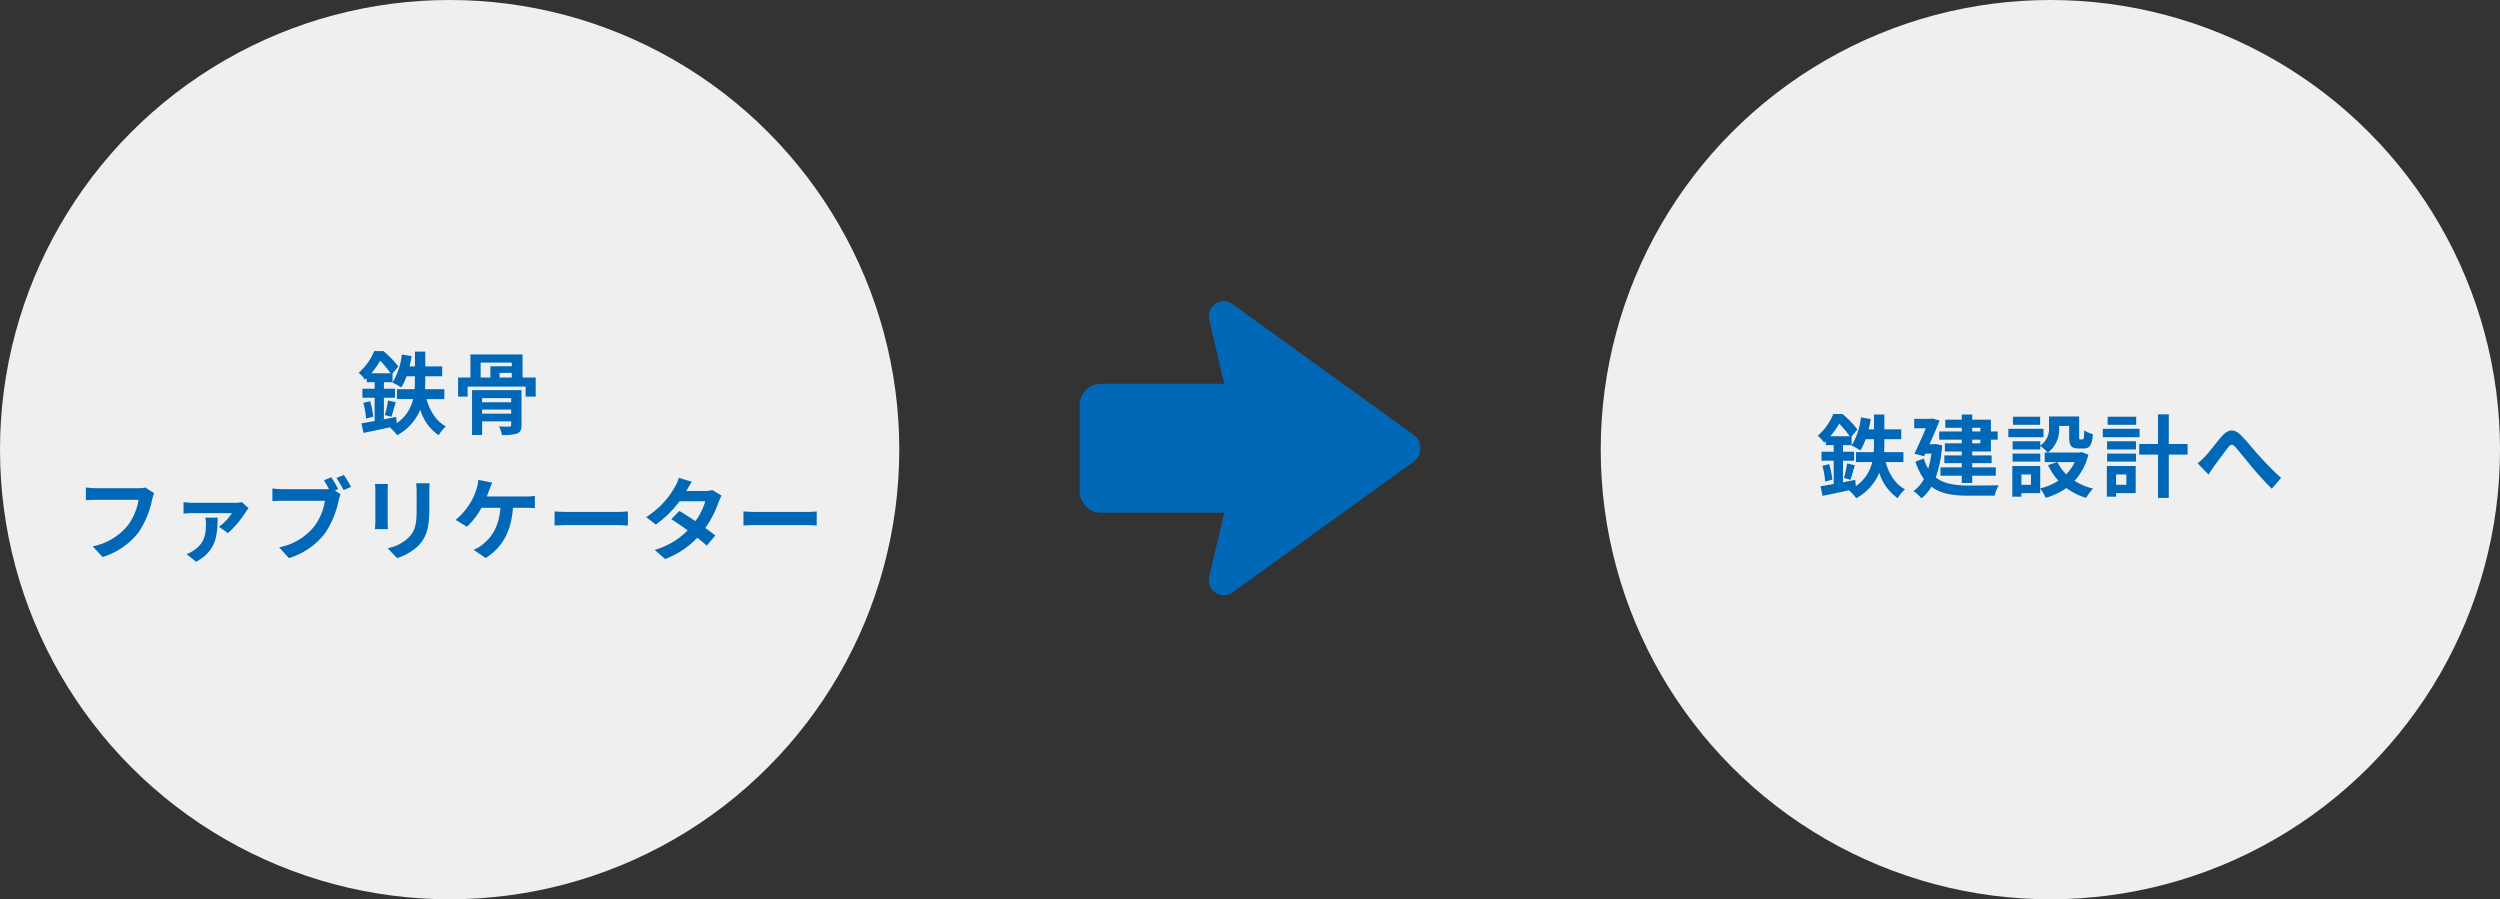 <svg xmlns="http://www.w3.org/2000/svg" width="556" height="200" viewBox="0 0 556 200"><rect x="0" y="0" width="556" height="200" fill="#333333" stroke="none"/><g transform="translate(211 -1151)"><circle cx="100" cy="100" r="100" transform="translate(-211 1151)" fill="#efefef"/><circle cx="100" cy="100" r="100" transform="translate(145 1151)" fill="#efefef"/><path d="M-17.42-11.98a17.991,17.991,0,0,0,1.96-2.8,18.1,18.1,0,0,1,2.32,2.8ZM-1.18-6.24v-2.2h-4.3q.06-.99.06-1.92v-.96h3.76v-2.2H-5.42V-16.8h-2.3v3.28h-1.2c.18-.74.34-1.5.46-2.28l-2.18-.36a14.635,14.635,0,0,1-2.08,6.24,14.2,14.2,0,0,1,1.96,1.1,12.652,12.652,0,0,0,1.18-2.5h1.86v.94c0,.62-.02,1.28-.06,1.94h-3.94v2.2h3.6A8.829,8.829,0,0,1-11.76-.9l-.14-1.38c-.9.18-1.82.36-2.72.54v-4.8h2.48v-2h-2.48V-10h1.92v-1.94l1.28-1.54a19.716,19.716,0,0,0-3.32-3.44h-2.04a12.781,12.781,0,0,1-3.46,4.84,6.512,6.512,0,0,1,1.42,1.54c.12-.12.26-.24.38-.36v.9h1.76v1.46H-19.4v2h2.72v5.18c-1.1.2-2.1.38-2.94.5l.46,2.14C-17.52.94-15.42.52-13.32.04A10.427,10.427,0,0,1-11.66,1.8,11.593,11.593,0,0,0-6.54-3.86,10.65,10.65,0,0,0-2.44,1.8,8.58,8.58,0,0,1-.84-.18C-3-1.32-4.38-3.58-5.14-6.24ZM-19.2-5.4a18.2,18.2,0,0,1,.62,3.5l1.6-.44a22.844,22.844,0,0,0-.7-3.44Zm6.24,3.1c.3-.82.62-2.1.98-3.22l-1.72-.42a24.523,24.523,0,0,1-.7,3.24ZM7.22-3v-.9h6.46V-3Zm6.46-3.46v.92H7.22v-.92Zm2.3-1.78h-11V1.74H7.22V-1.3h6.46v.82c0,.26-.1.34-.38.36-.3,0-1.42,0-2.32-.04a6.907,6.907,0,0,1,.66,1.9A10.049,10.049,0,0,0,15,1.42c.76-.32.98-.82.98-1.88ZM6.9-14.36h6.92v.82H9.06v2.5H6.9Zm6.92,3.32H11.1v-1.04h2.72Zm2.4,0v-5.12H4.62v5.12H1.88V-6.8H4V-9.02H16.9V-6.8h2.24v-4.24ZM-65.72,14.68l-1.96-1.26a6.7,6.7,0,0,1-1.58.16H-78.5c-.66,0-1.8-.1-2.4-.16v2.82c.52-.04,1.48-.08,2.38-.08h9.32a12.66,12.66,0,0,1-2.34,5.64,13.3,13.3,0,0,1-7.84,4.7l2.18,2.38a16,16,0,0,0,8.04-5.52,20.553,20.553,0,0,0,3-7.28A8.737,8.737,0,0,1-65.72,14.68Zm21,3.34-1.48-1.34a8.015,8.015,0,0,1-1.62.14H-57.1a14.133,14.133,0,0,1-2.08-.16v2.58a19.222,19.222,0,0,1,2.08-.12h8.68a11.271,11.271,0,0,1-2.88,3.04l2,1.4a22.67,22.67,0,0,0,3.98-4.74A9.252,9.252,0,0,1-44.72,18.02Zm-6.86,2.1h-2.76a7.948,7.948,0,0,1,.14,1.42c0,2.52-.42,4.3-2.68,5.84a7.145,7.145,0,0,1-1.62.86l2.12,1.7C-51.7,27.36-51.7,23.86-51.58,20.12Zm25.26-8.98-1.64.68c.38.58.78,1.28,1.12,1.94a8.391,8.391,0,0,1-.94.04h-9.26a22.269,22.269,0,0,1-2.38-.16v2.82c.52-.04,1.46-.08,2.38-.08h9.3a12.568,12.568,0,0,1-2.34,5.64,13.111,13.111,0,0,1-7.84,4.7l2.18,2.4a15.976,15.976,0,0,0,8.04-5.54,20.626,20.626,0,0,0,3.02-7.28,6.53,6.53,0,0,1,.44-1.38l-1.28-.84.74-.3A26.377,26.377,0,0,0-26.32,11.14Zm2.8-.5-1.66.66a25.915,25.915,0,0,1,1.6,2.7l1.66-.72C-22.3,12.58-23.02,11.36-23.52,10.64Zm19.08,1.84H-7.46a14.109,14.109,0,0,1,.12,2v3.8c0,3.12-.26,4.62-1.64,6.12a9.048,9.048,0,0,1-4.8,2.52l2.08,2.2a11.776,11.776,0,0,0,4.86-2.88c1.48-1.64,2.32-3.5,2.32-7.8V14.48C-4.52,13.68-4.48,13.04-4.44,12.48Zm-9.28.16H-16.6a14.2,14.2,0,0,1,.08,1.54v6.74c0,.6-.08,1.38-.1,1.76h2.9c-.04-.46-.06-1.24-.06-1.74V14.18C-13.78,13.54-13.76,13.1-13.72,12.64Zm23.2-.3-3.1-.62a7.867,7.867,0,0,1-.42,2.06A12.569,12.569,0,0,1,4.8,16.5a15.315,15.315,0,0,1-3.46,4.12l2.5,1.52a16.466,16.466,0,0,0,3.24-4.2H11.3c-.32,4.18-1.98,6.64-4.08,8.24a7.193,7.193,0,0,1-1.9,1.1l2.7,1.82c3.62-2.28,5.7-5.86,6.06-11.16h2.8a20.673,20.673,0,0,1,2.08.08V15.28a13.114,13.114,0,0,1-2.08.14H8.26c.22-.52.4-1.04.56-1.46S9.24,12.84,9.48,12.34Zm13.86,6.4v3.14c.74-.06,2.08-.1,3.22-.1H37.3c.84,0,1.86.08,2.34.1V18.74c-.52.04-1.4.12-2.34.12H26.56C25.52,18.86,24.06,18.8,23.34,18.74Zm30.54-6.58-2.9-.9a8.278,8.278,0,0,1-.92,2.08A18.57,18.57,0,0,1,43.7,20l2.16,1.66a24.055,24.055,0,0,0,5.28-5.18h5.72a14.2,14.2,0,0,1-2.2,4.42c-1.26-.84-2.52-1.66-3.58-2.26L49.3,20.46c1.02.64,2.34,1.54,3.64,2.5A16.991,16.991,0,0,1,45.6,27.3l2.32,2.02a18.819,18.819,0,0,0,7.16-4.74c.82.66,1.56,1.28,2.1,1.78l1.9-2.26c-.58-.48-1.36-1.06-2.22-1.68a22.9,22.9,0,0,0,2.96-5.76,9.409,9.409,0,0,1,.66-1.42l-2.04-1.26a6.35,6.35,0,0,1-1.74.22H52.64A21.547,21.547,0,0,1,53.88,12.16Zm11.46,6.58v3.14c.74-.06,2.08-.1,3.22-.1H79.3c.84,0,1.86.08,2.34.1V18.74c-.52.04-1.4.12-2.34.12H68.56C67.52,18.86,66.06,18.8,65.34,18.74Z" transform="translate(-111 1246)" fill="#0168b7"/><path d="M-48.92-11.98a17.991,17.991,0,0,0,1.96-2.8,18.1,18.1,0,0,1,2.32,2.8Zm16.24,5.74v-2.2h-4.3q.06-.99.06-1.92v-.96h3.76v-2.2h-3.76V-16.8h-2.3v3.28h-1.2c.18-.74.34-1.5.46-2.28l-2.18-.36a14.635,14.635,0,0,1-2.08,6.24,14.2,14.2,0,0,1,1.96,1.1,12.651,12.651,0,0,0,1.18-2.5h1.86v.94c0,.62-.02,1.28-.06,1.94h-3.94v2.2h3.6A8.829,8.829,0,0,1-43.26-.9l-.14-1.38c-.9.18-1.82.36-2.72.54v-4.8h2.48v-2h-2.48V-10h1.92v-1.94l1.28-1.54a19.716,19.716,0,0,0-3.32-3.44h-2.04a12.781,12.781,0,0,1-3.46,4.84,6.512,6.512,0,0,1,1.42,1.54c.12-.12.26-.24.38-.36v.9h1.76v1.46H-50.9v2h2.72v5.18c-1.1.2-2.1.38-2.94.5l.46,2.14C-49.02.94-46.92.52-44.82.04A10.427,10.427,0,0,1-43.16,1.8a11.593,11.593,0,0,0,5.12-5.66,10.65,10.65,0,0,0,4.1,5.66,8.58,8.58,0,0,1,1.6-1.98c-2.16-1.14-3.54-3.4-4.3-6.06ZM-50.7-5.4a18.2,18.2,0,0,1,.62,3.5l1.6-.44a22.844,22.844,0,0,0-.7-3.44Zm6.24,3.1c.3-.82.62-2.1.98-3.22l-1.72-.42a24.523,24.523,0,0,1-.7,3.24Zm28.9-11.56v.82h-1.82v-.82Zm0,3.46h-1.82v-.82h1.82Zm-4.14-2.64h-5.02v1.82h5.02v.82h-3.76v1.8h3.76v.88h-3.88V-6h3.88v.94h-4.74V-3.2h4.74v1.62h2.32V-3.2h5.24V-5.06h-5.24V-6h4.32V-7.72h-4.32V-8.6h4.16v-2.62h1.5v-1.82h-1.5v-2.62h-4.16V-16.8H-19.7v1.14h-3.66v1.8h3.66Zm-5.76,2.78-.42.06h-1c.82-1.82,1.64-3.72,2.24-5.28l-1.62-.44-.36.08h-3.66v2.08h2.6c-.74,1.74-1.7,3.9-2.56,5.66l2.16.56.26-.58h1.36a21.1,21.1,0,0,1-.7,3.36,9.851,9.851,0,0,1-.98-2.26L-30-6.34a13.488,13.488,0,0,0,1.88,3.88A7.675,7.675,0,0,1-30.46.22a8.437,8.437,0,0,1,1.78,1.6A8.546,8.546,0,0,0-26.46-.76c2.12,1.6,4.84,2,8.22,2h5.84a8.393,8.393,0,0,1,.92-2.32c-1.46.06-5.52.06-6.7.06-2.92-.02-5.44-.32-7.3-1.8a27.411,27.411,0,0,0,1.42-7.12Zm23.18-6.06H-8.32v1.8h6.04Zm.76,2.68H-9.34v1.88h7.82Zm-.72,5.52H-8.4v1.78h6.16ZM5.4-6.22a9.484,9.484,0,0,1-1.88,2.7,9.855,9.855,0,0,1-1.94-2.7ZM-4.32-1.18H-6.44v-2.3h2.12ZM6.9-8.46l-.4.1H-.54a6.331,6.331,0,0,0,2.48-5.58v-.34H4.18v2.42c0,1.98.46,2.6,2.06,2.6H7.4c1.34,0,1.86-.7,2.06-3.18a6.785,6.785,0,0,1-1.94-.84c-.02,1.74-.1,2-.36,2h-.5c-.22,0-.26-.06-.26-.62v-4.48H-.3V-14A4.494,4.494,0,0,1-2.24-9.9v-.96H-8.4v1.82h6.16V-9.8A10.6,10.6,0,0,1-.58-8.36h-.68v2.14H1.52l-2.04.66A13.909,13.909,0,0,0,1.78-2.1,13.111,13.111,0,0,1-2.26-.38V-5.36h-6.2V1.46h2.02V.68h4.18V-.34A10.069,10.069,0,0,1-1.02,1.72,16.155,16.155,0,0,0,3.56-.46a13.939,13.939,0,0,0,4.4,2.18A10.248,10.248,0,0,1,9.5-.34,13.656,13.656,0,0,1,5.38-2.06,13.5,13.5,0,0,0,8.46-7.88Zm12.18-7.86H12.74v1.8h6.34Zm.76,2.68H11.66v1.88h8.18ZM16.9-3.48v2.3H14.62v-2.3Zm2.08-1.88H12.56V1.46h2.06V.68h4.36Zm-6.36-.98h6.42V-8.12H12.62Zm0-2.7h6.42v-1.82H12.62Zm17.9-1.22H26.34v-6.6h-2.4v6.6H19.76V-7.9h4.18V1.74h2.4V-7.9h4.18Zm2.22,4.3,2.44,2.5c.34-.52.8-1.24,1.26-1.9.86-1.14,2.28-3.12,3.08-4.12.58-.74.96-.84,1.66-.06.94,1.06,2.44,2.96,3.68,4.44,1.26,1.48,2.96,3.42,4.4,4.78l2.06-2.4c-1.9-1.7-3.6-3.5-4.88-4.9-1.18-1.28-2.78-3.34-4.14-4.66-1.46-1.42-2.76-1.28-4.16.3-1.24,1.44-2.78,3.5-3.7,4.46A13.384,13.384,0,0,1,32.74-5.96Z" transform="translate(245 1260)" fill="#0168b7"/><g transform="translate(29.104 1182.829)"><path d="M74.262,64.866,33.865,35.7a3.322,3.322,0,0,0-5.039,3.547l3.335,14.28H4.8a4.8,4.8,0,0,0-4.8,4.8V77.39a4.8,4.8,0,0,0,4.8,4.8h27.36L28.824,96.471a3.324,3.324,0,0,0,5.04,3.548l40.4-29.165a3.694,3.694,0,0,0,0-5.989Z" fill="#0168b7"/></g></g></svg>